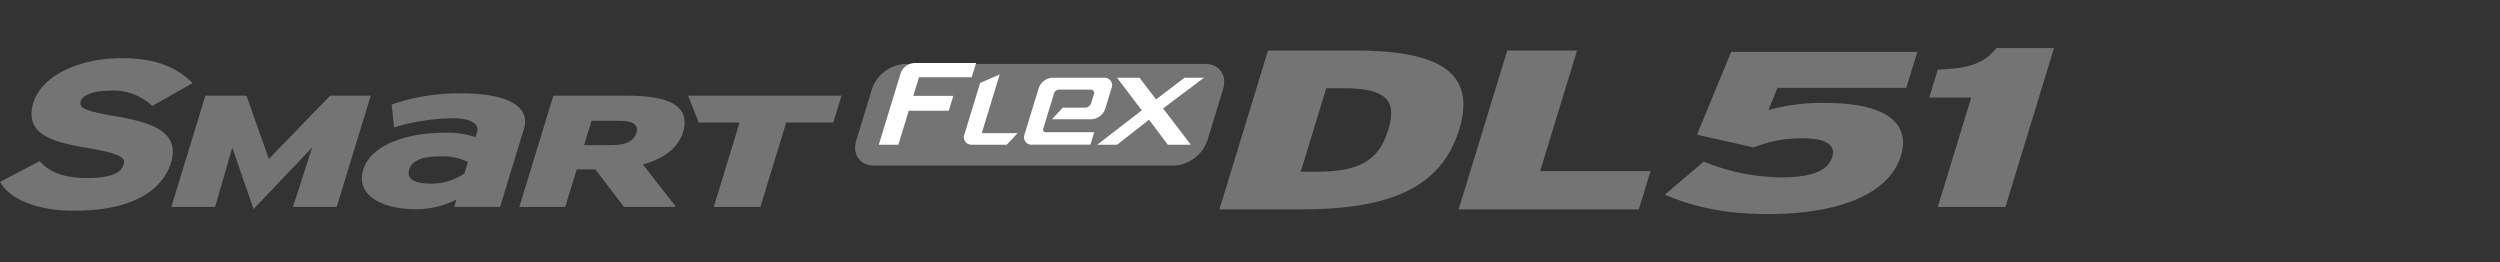 <svg xmlns="http://www.w3.org/2000/svg" xmlns:xlink="http://www.w3.org/1999/xlink" width="496" height="52" viewBox="0 0 496 52">
  <rect x="0" y="0" width="496" height="52" fill="#333333" stroke="none"/>
  <defs>
    <clipPath id="clip-path">
      <rect id="사각형_13291" data-name="사각형 13291" width="496" height="52" transform="translate(320.442 855.18)" fill="none" stroke="#707070" stroke-width="1"/>
    </clipPath>
    <clipPath id="clip-path-2">
      <rect id="사각형_15186" data-name="사각형 15186" width="407.519" height="32.941" fill="none"/>
    </clipPath>
  </defs>
  <g id="bi_R-DM09" transform="translate(-320.442 -855.18)" clip-path="url(#clip-path)">
    <g id="DL51" transform="translate(321.441 864.709)">
      <g id="그룹_15464" data-name="그룹 15464" transform="translate(-1 0)" clip-path="url(#clip-path-2)">
        <path id="패스_57098" data-name="패스 57098" d="M316.594,19.713a7.406,7.406,0,0,1-6.586,5.043H250.431c-2.787,0-4.355-2.258-3.5-5.043L250.01,9.626A7.4,7.4,0,0,1,256.6,4.582h59.577c2.784,0,4.355,2.256,3.5,5.044Z" transform="translate(-77.031 -1.431)" fill="#757474"/>
        <path id="패스_57099" data-name="패스 57099" d="M329.587,14.665l8.106-6.093h-3.849l-5.651,4.3-3.277-4.3h-4.462l4.908,6.471-8.842,6.816h3.946l6.338-4.963,3.721,4.963h4.561Z" transform="translate(-98.834 -2.677)" fill="#fff"/>
        <path id="패스_57100" data-name="패스 57100" d="M257.839,6.408l-4.317,14.124H257.4l2.059-6.735h7.943l.9-2.954h-7.941l1.128-3.691H271.95l.867-2.827H260.562a3.062,3.062,0,0,0-2.723,2.083" transform="translate(-79.163 -1.351)" fill="#fff"/>
        <path id="패스_57101" data-name="패스 57101" d="M285.176,7.629,281.3,9.3,278.187,19.48a1.489,1.489,0,0,0,1.448,2.083h6.946l2.143-2.293h-7.108Z" transform="translate(-86.835 -2.382)" fill="#fff"/>
        <path id="패스_57102" data-name="패스 57102" d="M301.394,11.621a1.021,1.021,0,0,1,.908-.695h6.334a.662.662,0,0,1,.644.927l-.53,1.732a1.357,1.357,0,0,1-1.21.926H303.11l-2.144,2.293h7.848a3.059,3.059,0,0,0,2.72-2.085l1.243-4.065a1.49,1.49,0,0,0-1.448-2.085H301.05a3.056,3.056,0,0,0-2.722,2.085l-2.789,9.119a1.489,1.489,0,0,0,1.448,2.083h11.6l.758-2.481h-9.628a.5.5,0,0,1-.483-.694l.574-1.877Z" transform="translate(-92.253 -2.677)" fill="#fff"/>
        <path id="패스_57103" data-name="패스 57103" d="M558.245,31.522l6.635-21.7h-8.335l1.7-5.538c6.425-.226,9.311-1.351,11.619-4.279H581.3l-9.637,31.522Z" transform="translate(-173.783 0)" fill="#757474"/>
        <path id="패스_57104" data-name="패스 57104" d="M22.859,14.435c-5.977-1.038-7.254-1.592-6.836-2.963.311-1.015,2.033-2.1,5.938-2.1a11.131,11.131,0,0,1,8.027,2.836l.213.2L38.224,7.87l-.4-.379c-3.278-3.115-7.6-4.565-13.6-4.565-8.772,0-16,3.615-17.585,8.791-1.924,6.291,3.772,7.822,10.3,8.947,7.375,1.242,7.984,2.03,7.561,3.41-.375,1.225-1.551,2.631-7.37,2.631-4.1,0-7.151-1.058-9.062-3.144l-.2-.219L0,27.482l.263.4C2.453,31.206,7.842,33.19,14.68,33.19c14.217,0,18.163-5.966,19.251-9.523,1.957-6.4-4.4-8.07-11.072-9.231" transform="translate(0 -0.914)" fill="#757474"/>
        <path id="패스_57105" data-name="패스 57105" d="M73.566,35.816l3.8-11.789L65.735,36.242,61.527,24.027,58.113,35.816H49.436l6.745-22.066h8.157L68.776,26.3,80.931,13.751h8.062L82.244,35.816Z" transform="translate(-15.437 -4.294)" fill="#757474"/>
        <path id="패스_57106" data-name="패스 57106" d="M122.715,35.6l.45-1.47a17.384,17.384,0,0,1-8.093,1.931c-6.232,0-12.024-2.521-10.389-7.861,1.49-4.877,8.541-7.314,16.108-7.314a17.437,17.437,0,0,1,6.152.883l.334-1.094c.475-1.557-1.44-2.651-4.62-2.651a41.05,41.05,0,0,0-11.86,1.8L110.3,15.3a40.711,40.711,0,0,1,13.867-2.229c8.074,0,13.891,2.111,12.375,7.075L131.817,35.6Zm2.722-8.918a11.751,11.751,0,0,0-5.769-1.091c-3.307,0-5.344.845-5.883,2.609-.472,1.558.486,2.778,4.238,2.778a11.31,11.31,0,0,0,6.72-2.017Z" transform="translate(-32.6 -4.082)" fill="#757474"/>
        <path id="패스_57107" data-name="패스 57107" d="M170.563,35.817l-5.645-7.439H161.2l-2.272,7.439h-9.109l6.748-22.066h14.922c7.818,0,12.417,1.955,10.818,7.185-1.009,3.31-3.975,5.361-7.981,6.462l6.585,8.419Zm-.837-17.085h-5.579l-1.474,4.824h5.437c3,0,4.465-.884,4.947-2.46.422-1.387-.421-2.364-3.331-2.364" transform="translate(-46.781 -4.294)" fill="#757474"/>
        <path id="패스_57108" data-name="패스 57108" d="M217.97,19.077l-5.12,16.74H203.6l5.118-16.74h-8.1l-2.1-5.326h30.425l-1.628,5.326Z" transform="translate(-61.987 -4.294)" fill="#757474"/>
        <path id="패스_57109" data-name="패스 57109" d="M500.752,33.285c-8.765,0-14.971-1.493-20.482-3.849L488,22.874A41.167,41.167,0,0,0,503.341,26c6.521,0,9.366-1.493,10.141-4.028.747-2.444-1.327-3.711-5.673-3.711a24.811,24.811,0,0,0-9.9,1.81l-11.249-2.534L493.426,1.1h36.938l-2.186,7.151H502.609l-1.777,4.391a39.527,39.527,0,0,1,11.368-1.4c10.936,0,17.054,3.44,14.9,10.5-2.257,7.377-11.934,11.542-26.345,11.542" transform="translate(-149.966 -0.344)" fill="#757474"/>
        <path id="패스_57110" data-name="패스 57110" d="M367.811,32.244H351.778L361.416.72h17.3C394.258.72,403,4.459,399.383,16.3s-14.056,15.942-31.572,15.942M376.364,8.2h-3.39l-5.067,16.573h2.968c8.544,0,12.5-2.071,14.412-8.331,1.776-5.811-.376-8.242-8.923-8.242" transform="translate(-109.844 -0.225)" fill="#757474"/>
        <path id="패스_57111" data-name="패스 57111" d="M420.795,32.244,430.433.721h13.843l-7.311,23.913h21.9l-2.327,7.611Z" transform="translate(-131.394 -0.225)" fill="#757474"/>
      </g>
    </g>
  </g>
</svg>
